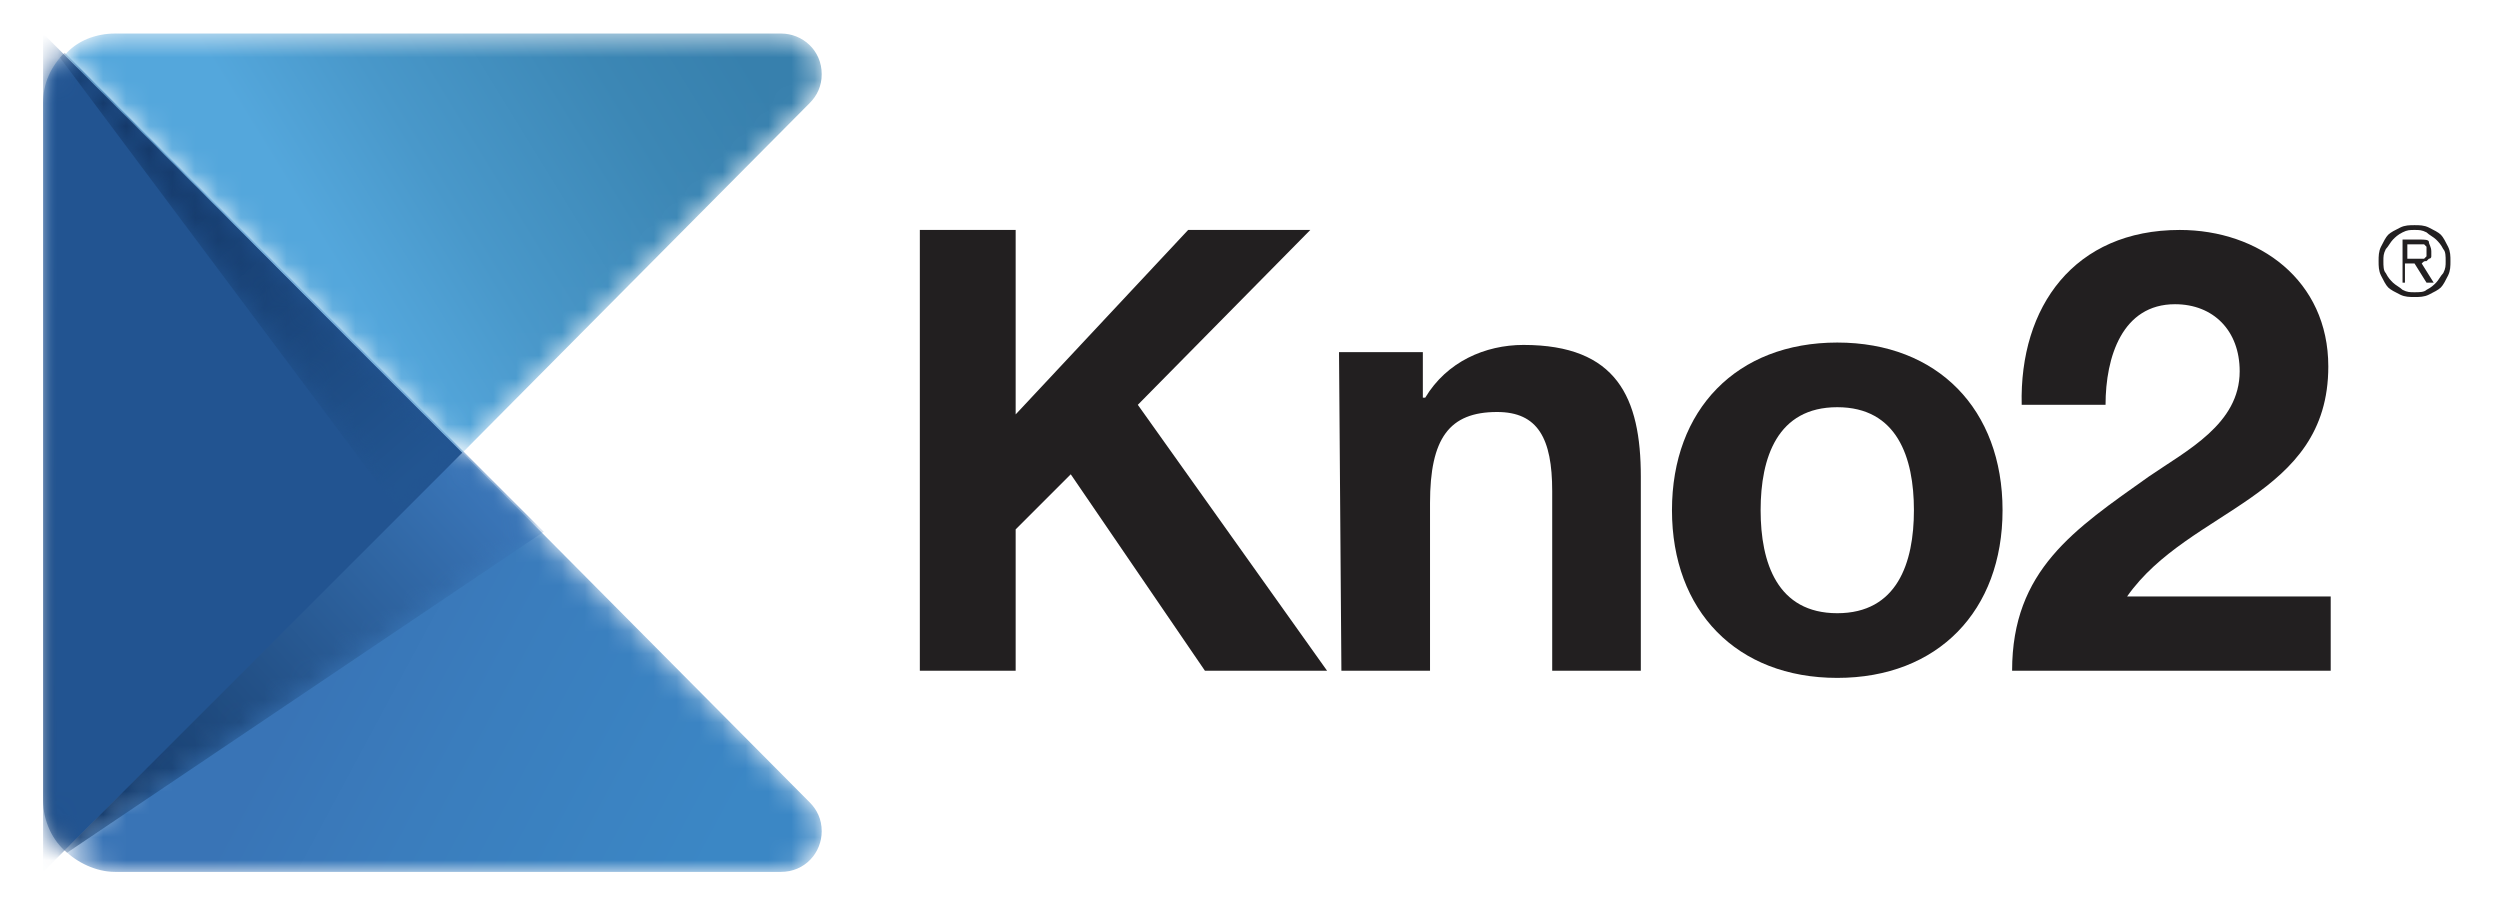 <?xml version="1.0" encoding="UTF-8"?>
<svg xmlns="http://www.w3.org/2000/svg" width="109" height="40" viewBox="0 0 109 40" fill="none">
  <path d="M40.105 10.026H44.283V18.068L51.803 10.026H57.129L49.609 17.65L57.86 29.243H52.534L46.685 20.679L44.283 23.081V29.243H40.105V10.026Z" fill="#221F20"></path>
  <path d="M58.381 15.352H62.036V17.337H62.141C63.081 15.77 64.752 15.039 66.423 15.039C70.496 15.039 71.54 17.337 71.54 20.783V29.243H67.676V21.41C67.676 19.112 67.049 17.963 65.274 17.963C63.185 17.963 62.349 19.112 62.349 21.932V29.243H58.485" fill="#221F20"></path>
  <path d="M80.105 14.935C84.491 14.935 87.311 17.859 87.311 22.245C87.311 26.632 84.491 29.556 80.105 29.556C75.718 29.556 72.898 26.632 72.898 22.245C72.898 17.859 75.718 14.935 80.105 14.935ZM80.105 26.736C82.716 26.736 83.447 24.543 83.447 22.245C83.447 19.948 82.716 17.754 80.105 17.754C77.494 17.754 76.763 19.948 76.763 22.245C76.763 24.543 77.494 26.736 80.105 26.736Z" fill="#221F20"></path>
  <path d="M88.146 17.65C88.042 13.368 90.444 10.026 95.039 10.026C98.486 10.026 101.514 12.219 101.514 15.979C101.514 21.723 95.457 22.141 92.742 26.005H101.619V29.243H87.728C87.728 24.856 90.444 23.081 93.681 20.783C95.353 19.634 97.65 18.485 97.65 16.188C97.65 14.412 96.501 13.264 94.83 13.264C92.533 13.264 91.802 15.561 91.802 17.65" fill="#221F20"></path>
  <mask id="mask0_1973_14967" style="mask-type:luminance" maskUnits="userSpaceOnUse" x="2" y="19" width="34" height="20">
    <path d="M2.824 37.075C3.346 37.597 4.182 38.015 5.017 38.015H34.051C35.096 38.015 35.827 37.179 35.827 36.24C35.827 35.717 35.618 35.3 35.305 34.986L20.161 19.738L2.824 37.075Z" fill="white"></path>
  </mask>
  <g mask="url(#mask0_1973_14967)">
    <path d="M2.824 37.075C3.346 37.597 4.182 38.015 5.017 38.015H34.051C35.096 38.015 35.827 37.179 35.827 36.24C35.827 35.717 35.618 35.3 35.305 34.986L20.161 19.738" fill="url(#paint0_linear_1973_14967)"></path>
  </g>
  <mask id="mask1_1973_14967" style="mask-type:luminance" maskUnits="userSpaceOnUse" x="1" y="2" width="23" height="36">
    <path d="M1.879 4.491V34.882C1.879 35.822 2.297 36.658 2.923 37.18L23.707 23.185L2.819 2.297C2.192 2.924 1.879 3.655 1.879 4.491Z" fill="white"></path>
  </mask>
  <g mask="url(#mask1_1973_14967)">
    <path d="M1.879 4.491V34.882C1.879 35.822 2.297 36.658 2.923 37.18L23.707 23.185L2.819 2.297C2.192 2.924 1.879 3.655 1.879 4.491Z" fill="url(#paint1_linear_1973_14967)"></path>
  </g>
  <mask id="mask2_1973_14967" style="mask-type:luminance" maskUnits="userSpaceOnUse" x="1" y="1" width="38" height="38">
    <path d="M35.195 38.016C36.866 38.016 38.328 36.659 38.328 34.883V4.492C38.328 2.821 37.91 1.358 36.239 1.358H5.012C3.341 1.358 1.879 2.716 1.879 4.492V34.883C1.879 36.554 3.237 38.016 5.012 38.016" fill="white"></path>
  </mask>
  <g mask="url(#mask2_1973_14967)">
    <path d="M1.879 1.463V38.016L20.156 19.74L1.879 1.463Z" fill="#225491"></path>
  </g>
  <mask id="mask3_1973_14967" style="mask-type:luminance" maskUnits="userSpaceOnUse" x="2" y="2" width="19" height="21">
    <path d="M2.611 2.507L17.442 22.35L20.053 19.739L2.82 2.298C2.716 2.402 2.716 2.402 2.611 2.507Z" fill="white"></path>
  </mask>
  <g mask="url(#mask3_1973_14967)">
    <path d="M2.611 2.507L17.442 22.35L20.053 19.739L2.82 2.298C2.716 2.402 2.716 2.402 2.611 2.507Z" fill="url(#paint2_linear_1973_14967)"></path>
  </g>
  <mask id="mask4_1973_14967" style="mask-type:luminance" maskUnits="userSpaceOnUse" x="2" y="1" width="34" height="19">
    <path d="M5.017 1.462C4.182 1.462 3.451 1.775 2.824 2.402L20.161 19.739L35.305 4.491C35.618 4.177 35.827 3.76 35.827 3.237C35.827 2.193 34.991 1.462 34.051 1.462H5.017Z" fill="white"></path>
  </mask>
  <g mask="url(#mask4_1973_14967)">
    <path d="M5.017 1.462C4.182 1.462 3.346 1.775 2.824 2.402L20.161 19.739L35.305 4.491C35.618 4.177 35.827 3.76 35.827 3.237C35.827 2.193 34.991 1.462 34.051 1.462" fill="url(#paint3_linear_1973_14967)"></path>
  </g>
  <path d="M105.9 9.922C106.109 10.026 106.318 10.131 106.422 10.235C106.527 10.34 106.631 10.549 106.736 10.757C106.84 10.966 106.84 11.175 106.84 11.384C106.84 11.593 106.84 11.802 106.736 12.011C106.631 12.22 106.527 12.428 106.422 12.533C106.318 12.637 106.109 12.742 105.9 12.846C105.691 12.95 105.482 12.95 105.274 12.95C105.065 12.95 104.856 12.95 104.647 12.846C104.438 12.742 104.229 12.637 104.125 12.533C104.02 12.428 103.916 12.22 103.811 12.011C103.707 11.802 103.707 11.593 103.707 11.384C103.707 11.175 103.707 10.966 103.811 10.757C103.916 10.549 104.02 10.34 104.125 10.235C104.229 10.131 104.438 10.026 104.647 9.922C104.856 9.817 105.065 9.817 105.274 9.817C105.482 9.817 105.691 9.817 105.9 9.922ZM104.751 10.131C104.543 10.235 104.438 10.34 104.334 10.444C104.229 10.549 104.125 10.757 104.02 10.862C103.916 11.071 103.916 11.175 103.916 11.384C103.916 11.593 103.916 11.802 104.02 11.906C104.125 12.115 104.229 12.22 104.334 12.324C104.438 12.428 104.647 12.533 104.751 12.637C104.96 12.742 105.065 12.742 105.274 12.742C105.482 12.742 105.691 12.742 105.796 12.637C106.005 12.533 106.109 12.428 106.214 12.324C106.318 12.22 106.422 12.011 106.527 11.906C106.631 11.697 106.631 11.593 106.631 11.384C106.631 11.175 106.631 10.966 106.527 10.862C106.422 10.653 106.318 10.549 106.214 10.444C106.109 10.34 105.9 10.235 105.796 10.131C105.587 10.026 105.482 10.026 105.274 10.026C105.065 10.026 104.96 10.026 104.751 10.131ZM104.751 12.324V10.444H105.482C105.691 10.444 105.9 10.444 105.9 10.549C105.9 10.653 106.005 10.757 106.005 10.966C106.005 11.071 106.005 11.071 106.005 11.175C106.005 11.28 105.9 11.28 105.9 11.28L105.796 11.384C105.691 11.384 105.691 11.384 105.587 11.488L106.109 12.324H105.796L105.274 11.488H104.856V12.324H104.751ZM105.482 11.28C105.587 11.28 105.587 11.28 105.691 11.28L105.796 11.175C105.796 11.175 105.796 11.071 105.796 10.966C105.796 10.862 105.796 10.862 105.796 10.757L105.691 10.653H105.587C105.587 10.653 105.482 10.653 105.378 10.653H104.96V11.28H105.274C105.274 11.28 105.378 11.28 105.482 11.28Z" fill="#221F20"></path>
  <defs>
    <linearGradient id="paint0_linear_1973_14967" x1="13.396" y1="29.479" x2="30.432" y2="38.62" gradientUnits="userSpaceOnUse">
      <stop stop-color="#3974B6"></stop>
      <stop offset="0.376" stop-color="#3A7DBD"></stop>
      <stop offset="1" stop-color="#3B87C5"></stop>
    </linearGradient>
    <linearGradient id="paint1_linear_1973_14967" x1="12.94" y1="13.128" x2="-2.791" y2="27.491" gradientUnits="userSpaceOnUse">
      <stop stop-color="#3974B6"></stop>
      <stop offset="0.193" stop-color="#3168A6"></stop>
      <stop offset="0.725" stop-color="#1E497D"></stop>
      <stop offset="1" stop-color="#163D6E"></stop>
    </linearGradient>
    <linearGradient id="paint2_linear_1973_14967" x1="18.347" y1="20.436" x2="3.375" y2="3.085" gradientUnits="userSpaceOnUse">
      <stop stop-color="#225591"></stop>
      <stop offset="1" stop-color="#0F2E5A"></stop>
    </linearGradient>
    <linearGradient id="paint3_linear_1973_14967" x1="13.517" y1="9.726" x2="30.525" y2="-0.72" gradientUnits="userSpaceOnUse">
      <stop stop-color="#54A7DC"></stop>
      <stop offset="0.283" stop-color="#4998CA"></stop>
      <stop offset="0.717" stop-color="#3C87B5"></stop>
      <stop offset="1" stop-color="#3780AD"></stop>
    </linearGradient>
  </defs>
</svg>
